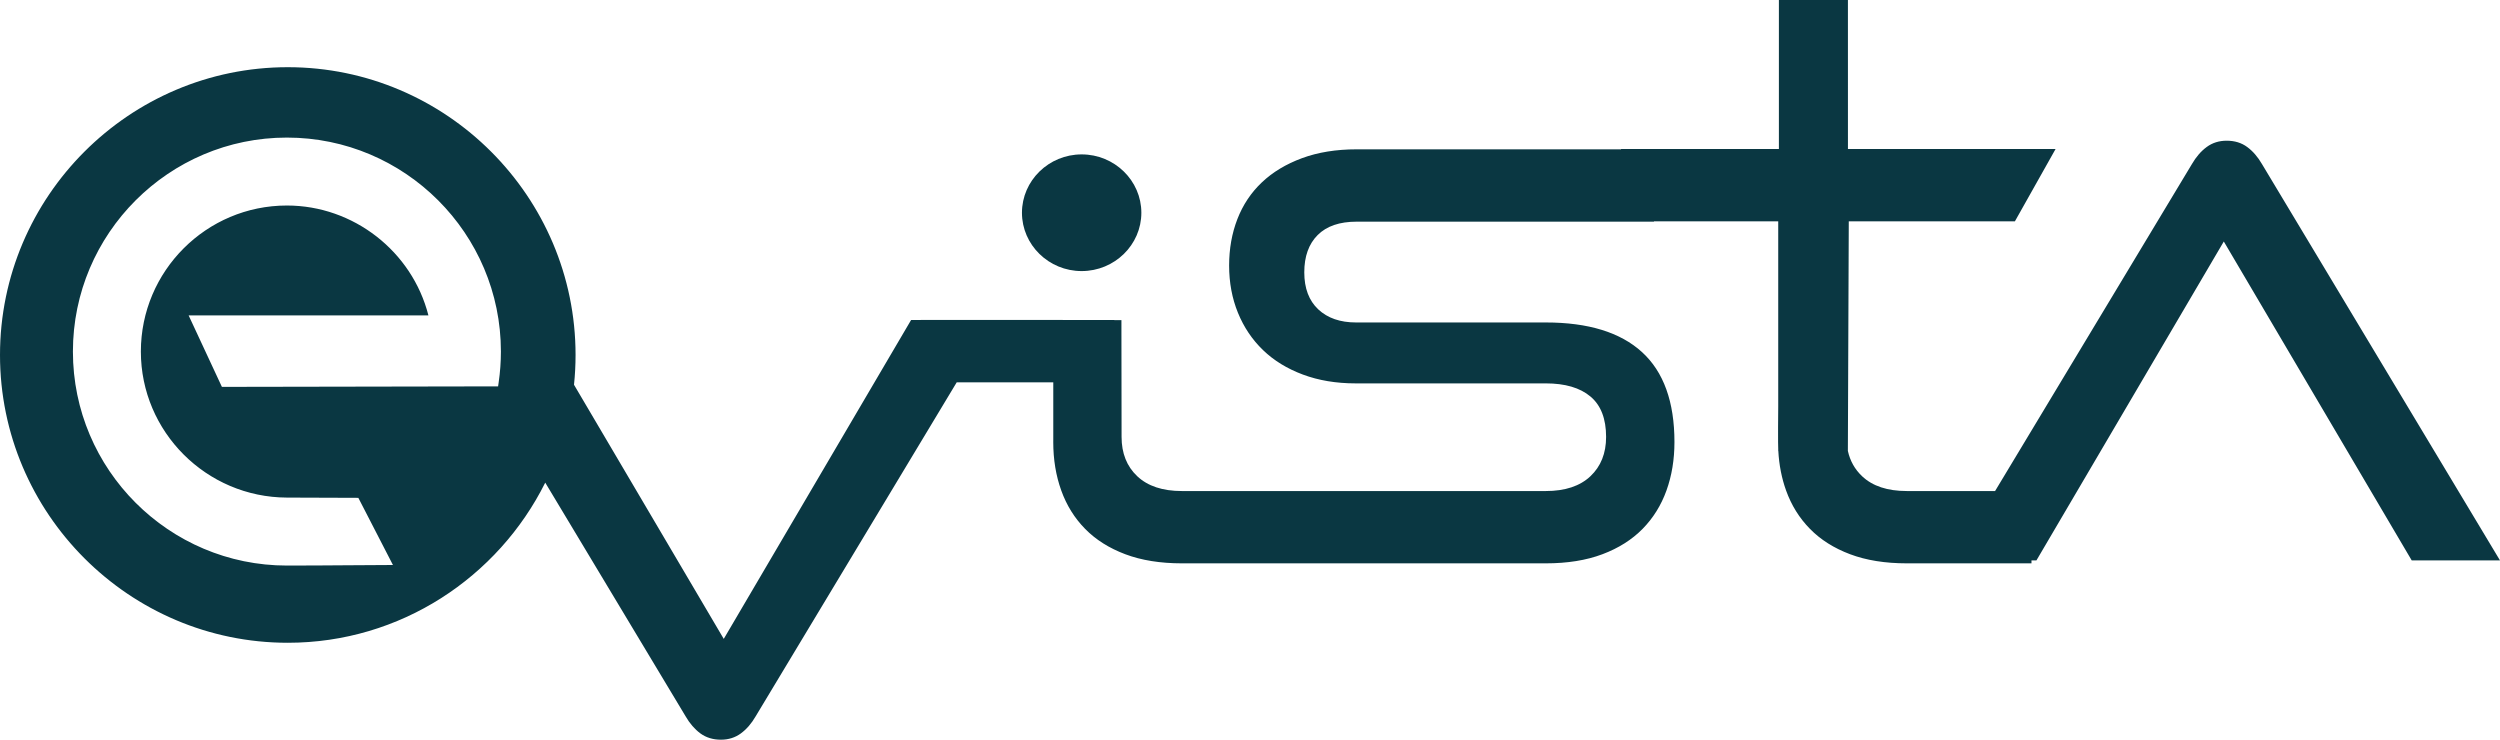 <?xml version="1.0" encoding="utf-8"?>
<!-- Generator: Adobe Illustrator 14.0.0, SVG Export Plug-In . SVG Version: 6.00 Build 43363)  -->
<!DOCTYPE svg PUBLIC "-//W3C//DTD SVG 1.1 Basic//EN" "http://www.w3.org/Graphics/SVG/1.1/DTD/svg11-basic.dtd">
<svg version="1.1" baseProfile="basic" id="Layer_1"
	 xmlns="http://www.w3.org/2000/svg" xmlns:xlink="http://www.w3.org/1999/xlink" x="0px" y="0px" width="137.775px"
	 height="40.764px" viewBox="0 0 137.775 40.764" xml:space="preserve">
<g>
	<defs>
		<rect id="SVGID_1_" y="0" width="137.775" height="40.764"/>
	</defs>
	<clipPath id="SVGID_2_">
		<use xlink:href="#SVGID_1_"  overflow="visible"/>
	</clipPath>
	<path clip-path="url(#SVGID_2_)" fill="#0A3742" d="M59.61,14.939c1.812,0,3.29-1.444,3.29-3.214c0-1.771-1.478-3.216-3.29-3.216
		s-3.29,1.445-3.29,3.216C56.32,13.496,57.798,14.939,59.61,14.939"/>
	<path clip-path="url(#SVGID_2_)" fill="#0A3742" d="M124.657,9.041c-0.23-0.397-0.503-0.711-0.816-0.941
		c-0.313-0.231-0.69-0.346-1.13-0.346c-0.418,0-0.784,0.115-1.099,0.346c-0.313,0.23-0.585,0.544-0.815,0.941l-10.848,18.02h-4.866
		c-1.067,0-1.889-0.273-2.464-0.817c-0.399-0.378-0.661-0.843-0.783-1.394l0.05-12.652h9.155l2.242-3.986H101.84L101.839,0h-3.804
		v8.212h-8.699v0.017H74.768c-1.13,0-2.134,0.163-3.013,0.487c-0.879,0.325-1.617,0.769-2.213,1.334
		c-0.596,0.564-1.046,1.24-1.35,2.024c-0.303,0.784-0.455,1.637-0.455,2.558c0,0.942,0.162,1.81,0.486,2.605
		c0.324,0.795,0.785,1.481,1.381,2.055c0.596,0.576,1.329,1.026,2.197,1.35s1.837,0.486,2.902,0.486h10.483
		c1.067,0,1.889,0.241,2.463,0.723c0.575,0.481,0.863,1.224,0.863,2.228c0,0.9-0.288,1.622-0.863,2.165
		c-0.575,0.544-1.396,0.817-2.463,0.817h-2.944h-14.16h-2.945c-1.067,0-1.888-0.273-2.464-0.817
		c-0.575-0.543-0.862-1.265-0.863-2.165l-0.008-5.817v-0.62h-0.392v-0.009H50.742v0.001h-0.531L39.886,35.209l-8.253-14.006
		c0.057-0.54,0.086-1.086,0.086-1.641c0-8.735-7.125-15.859-15.86-15.859C7.125,3.704,0,10.828,0,19.563
		c0,8.735,7.125,15.86,15.859,15.86c6.208,0,11.588-3.607,14.189-8.825l7.736,12.879c0.229,0.398,0.502,0.711,0.815,0.942
		c0.315,0.229,0.692,0.345,1.13,0.345c0.419,0,0.785-0.115,1.099-0.345c0.314-0.231,0.586-0.544,0.816-0.942l11.08-18.406h5.322
		v3.169l-0.001,0.121c0,0.963,0.147,1.853,0.44,2.668c0.293,0.816,0.732,1.522,1.317,2.118c0.586,0.597,1.325,1.063,2.213,1.397
		c0.89,0.335,1.931,0.502,3.123,0.502h2.945h14.16h2.944c1.192,0,2.234-0.167,3.122-0.502c0.89-0.335,1.627-0.801,2.213-1.397
		c0.585-0.596,1.025-1.302,1.318-2.118c0.293-0.815,0.439-1.705,0.439-2.668c0-2.217-0.597-3.871-1.789-4.958
		c-1.192-1.088-2.961-1.632-5.304-1.632H74.736c-0.879,0-1.574-0.241-2.087-0.722c-0.513-0.482-0.77-1.162-0.77-2.04
		c0-0.879,0.246-1.565,0.738-2.056c0.491-0.492,1.208-0.737,2.149-0.737H91.15v-0.018h6.848v10.185
		c-0.012,0.799-0.008,1.642-0.008,1.978c0,0.128,0.002,0.254,0.008,0.379v0.11h0.005c0.042,0.776,0.185,1.503,0.427,2.179
		c0.293,0.816,0.732,1.522,1.318,2.118c0.585,0.597,1.323,1.063,2.212,1.397c0.89,0.335,1.932,0.502,3.123,0.502h6.872v-0.162h0.273
		l10.326-17.575l10.356,17.575h4.864L124.657,9.041z M27.481,21.079l-0.031,0.214l-15.221,0.028l-1.834-3.94H23.61
		c-0.899-3.527-4.13-6.055-7.799-6.055c-4.438,0-8.048,3.61-8.048,8.048c0,4.423,3.611,8.033,8.049,8.048l3.936,0.014l1.907,3.701
		l-2.649,0.016c-0.995,0.007-1.925,0.015-3.195,0.015c-6.503,0-11.793-5.29-11.793-11.793c0-6.503,5.29-11.793,11.793-11.793
		s11.794,5.29,11.794,11.793C27.605,19.94,27.563,20.515,27.481,21.079"/>
</g>
</svg>
